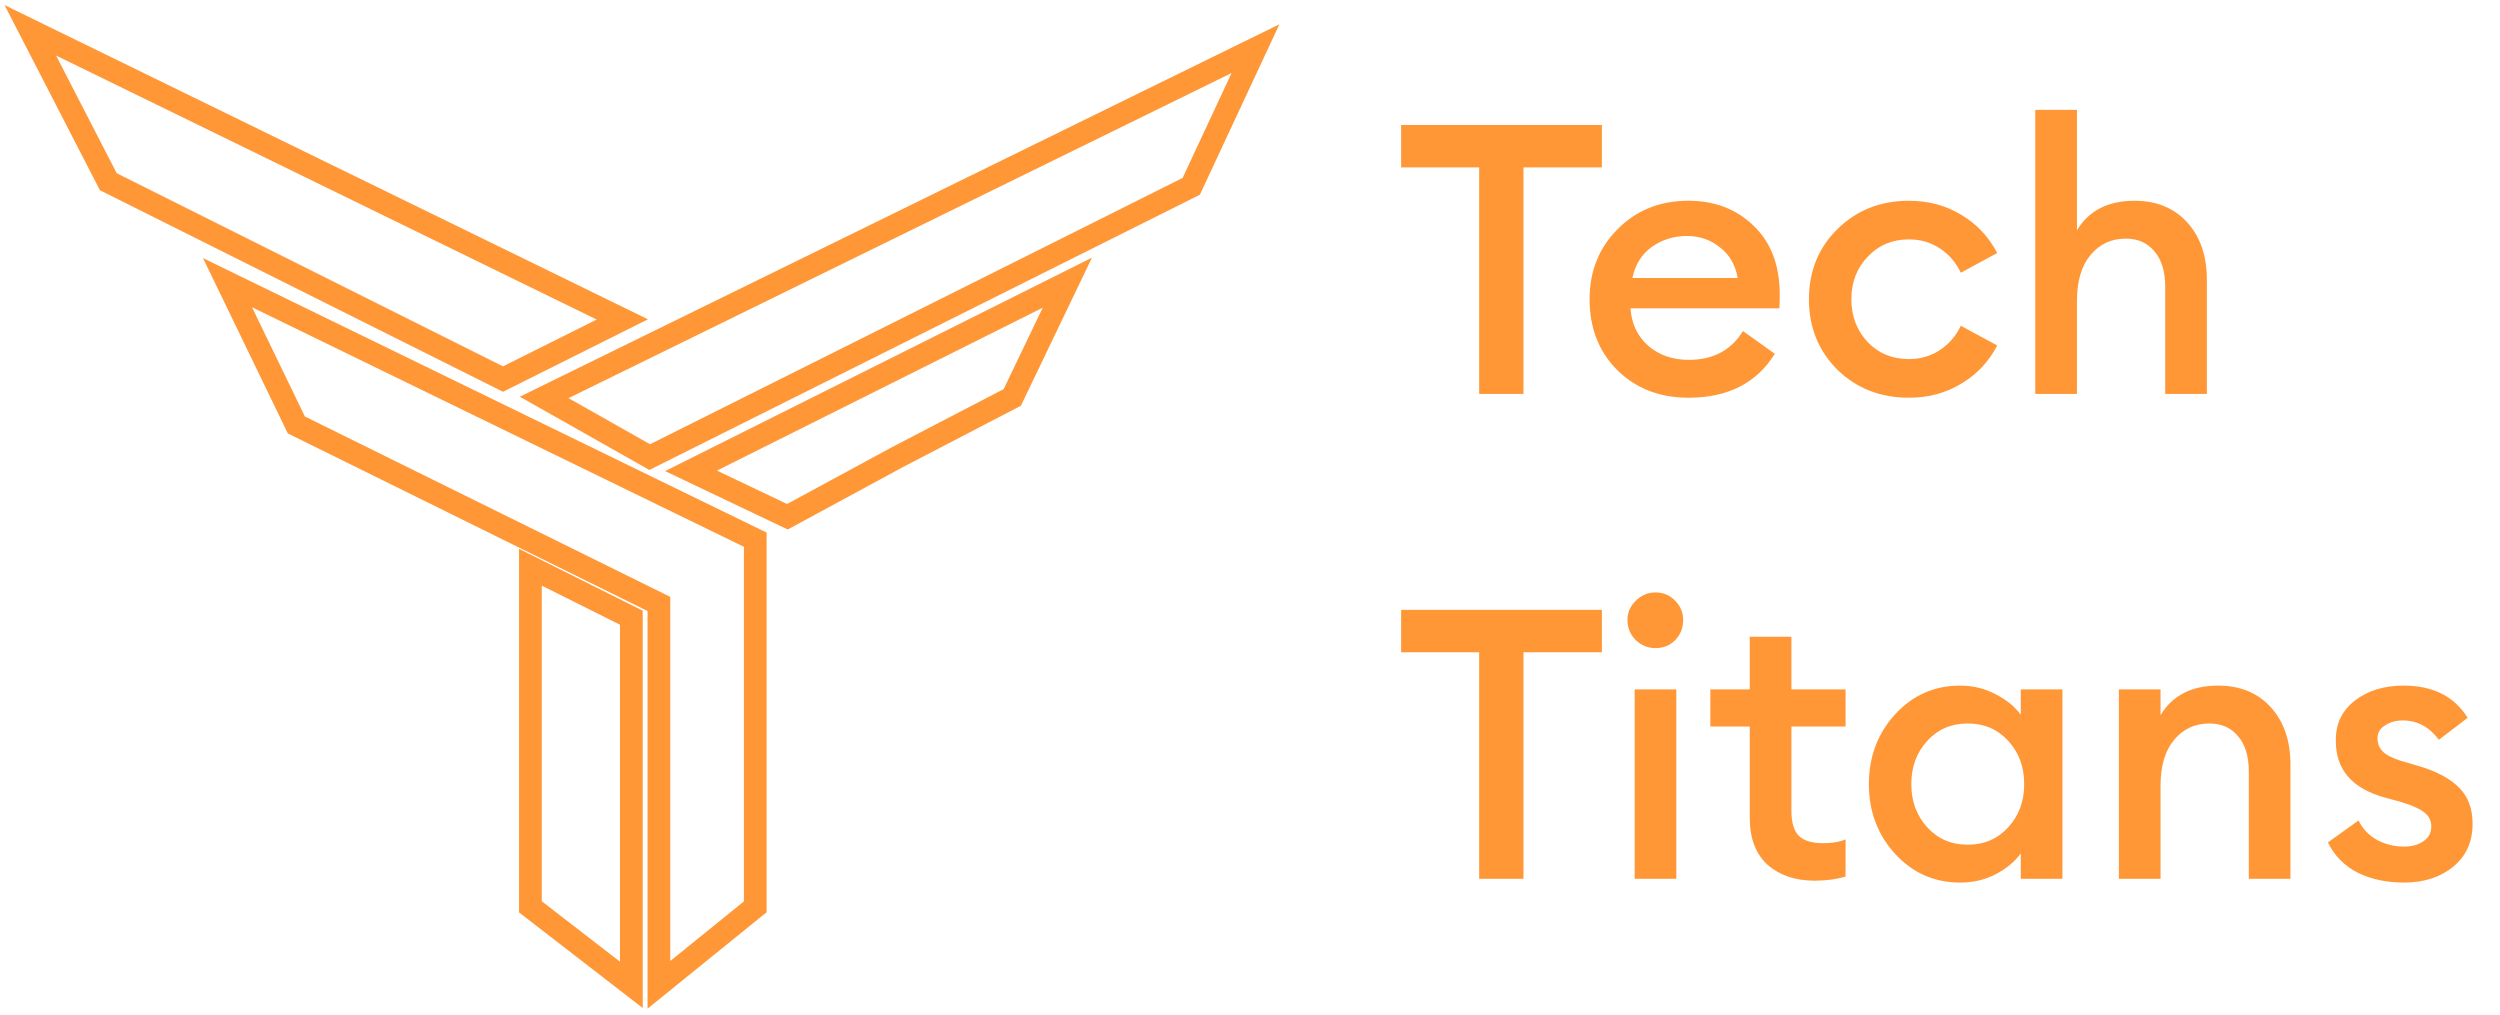 <svg width="165" height="67" viewBox="0 0 165 67" fill="none" xmlns="http://www.w3.org/2000/svg">
<path d="M97.625 26V11.05H92.475V8.25H105.725V11.05H100.55V26H97.625ZM111.438 26.25C109.538 26.25 107.972 25.642 106.738 24.425C105.522 23.208 104.913 21.65 104.913 19.75C104.913 17.9 105.53 16.358 106.763 15.125C107.997 13.875 109.555 13.25 111.438 13.25C113.172 13.25 114.605 13.8 115.738 14.9C116.888 16 117.463 17.517 117.463 19.45C117.463 19.783 117.455 20.083 117.438 20.35H107.613C107.68 21.367 108.072 22.192 108.788 22.825C109.505 23.442 110.397 23.75 111.463 23.75C113.063 23.75 114.255 23.117 115.038 21.85L117.138 23.35C115.938 25.283 114.038 26.25 111.438 26.25ZM107.738 18.35H114.688C114.538 17.483 114.147 16.808 113.513 16.325C112.897 15.825 112.172 15.575 111.338 15.575C110.472 15.575 109.697 15.817 109.013 16.3C108.347 16.783 107.922 17.467 107.738 18.35ZM125.99 26.25C124.107 26.25 122.532 25.633 121.265 24.4C120.015 23.15 119.39 21.6 119.39 19.75C119.39 17.9 120.015 16.358 121.265 15.125C122.532 13.875 124.107 13.25 125.99 13.25C127.274 13.25 128.424 13.558 129.44 14.175C130.474 14.792 131.265 15.633 131.815 16.7L129.415 18C129.099 17.333 128.64 16.8 128.04 16.4C127.44 16 126.757 15.8 125.99 15.8C124.89 15.8 123.982 16.183 123.265 16.95C122.549 17.7 122.19 18.633 122.19 19.75C122.19 20.867 122.549 21.808 123.265 22.575C123.982 23.325 124.89 23.7 125.99 23.7C126.757 23.7 127.44 23.5 128.04 23.1C128.64 22.7 129.099 22.167 129.415 21.5L131.815 22.8C131.265 23.867 130.474 24.708 129.44 25.325C128.424 25.942 127.274 26.25 125.99 26.25ZM137.079 26H134.329V7.25H137.079V15.2C137.862 13.9 139.129 13.25 140.879 13.25C142.329 13.25 143.487 13.725 144.354 14.675C145.22 15.625 145.654 16.892 145.654 18.475V26H142.904V18.925C142.904 17.925 142.67 17.15 142.204 16.6C141.737 16.033 141.104 15.75 140.304 15.75C139.354 15.75 138.579 16.108 137.979 16.825C137.379 17.542 137.079 18.55 137.079 19.85V26ZM97.625 58V43.05H92.475V40.25H105.725V43.05H100.55V58H97.625ZM109.263 42.775C108.763 42.775 108.33 42.6 107.963 42.25C107.596 41.883 107.413 41.442 107.413 40.925C107.413 40.425 107.596 40 107.963 39.65C108.33 39.283 108.763 39.1 109.263 39.1C109.78 39.1 110.213 39.283 110.563 39.65C110.913 40 111.088 40.425 111.088 40.925C111.088 41.442 110.913 41.883 110.563 42.25C110.213 42.6 109.78 42.775 109.263 42.775ZM107.888 58V45.5H110.638V58H107.888ZM119.758 58.125C118.492 58.125 117.458 57.775 116.658 57.075C115.875 56.358 115.483 55.325 115.483 53.975V47.95H112.883V45.5H115.483V42.025H118.233V45.5H121.808V47.95H118.233V53.525C118.233 54.292 118.4 54.842 118.733 55.175C119.067 55.492 119.6 55.65 120.333 55.65C120.933 55.65 121.425 55.567 121.808 55.4V57.85C121.208 58.033 120.525 58.125 119.758 58.125ZM129.371 58.25C127.671 58.25 126.237 57.617 125.071 56.35C123.921 55.083 123.346 53.55 123.346 51.75C123.346 49.95 123.921 48.417 125.071 47.15C126.237 45.883 127.671 45.25 129.371 45.25C130.221 45.25 131.004 45.442 131.721 45.825C132.437 46.192 132.987 46.642 133.371 47.175V45.5H136.121V58H133.371V56.325C132.987 56.858 132.437 57.317 131.721 57.7C131.004 58.067 130.221 58.25 129.371 58.25ZM127.196 54.6C127.896 55.367 128.787 55.75 129.871 55.75C130.954 55.75 131.846 55.367 132.546 54.6C133.246 53.833 133.596 52.883 133.596 51.75C133.596 50.617 133.246 49.667 132.546 48.9C131.846 48.133 130.954 47.75 129.871 47.75C128.787 47.75 127.896 48.133 127.196 48.9C126.496 49.667 126.146 50.617 126.146 51.75C126.146 52.883 126.496 53.833 127.196 54.6ZM139.846 58V45.5H142.596V47.2C143.379 45.9 144.646 45.25 146.396 45.25C147.846 45.25 149.004 45.725 149.871 46.675C150.738 47.625 151.171 48.892 151.171 50.475V58H148.421V50.925C148.421 49.925 148.188 49.15 147.721 48.6C147.254 48.033 146.621 47.75 145.821 47.75C144.871 47.75 144.096 48.108 143.496 48.825C142.896 49.542 142.596 50.55 142.596 51.85V58H139.846ZM158.665 58.25C157.515 58.25 156.498 58.033 155.615 57.6C154.732 57.15 154.073 56.483 153.64 55.6L155.665 54.15C155.915 54.683 156.315 55.108 156.865 55.425C157.415 55.725 158.015 55.875 158.665 55.875C159.182 55.875 159.607 55.758 159.94 55.525C160.29 55.292 160.465 54.967 160.465 54.55C160.465 54.183 160.323 53.883 160.04 53.65C159.773 53.417 159.273 53.183 158.54 52.95L157.44 52.65C155.223 52.05 154.132 50.775 154.165 48.825C154.165 47.742 154.59 46.875 155.44 46.225C156.29 45.575 157.357 45.25 158.64 45.25C160.573 45.25 161.982 45.958 162.865 47.375L160.965 48.825C160.332 47.975 159.54 47.55 158.59 47.55C158.14 47.55 157.748 47.658 157.415 47.875C157.082 48.075 156.915 48.358 156.915 48.725C156.915 49.058 157.023 49.342 157.24 49.575C157.457 49.808 157.848 50.017 158.415 50.2L159.69 50.575C160.857 50.925 161.732 51.4 162.315 52C162.898 52.583 163.19 53.375 163.19 54.375C163.19 55.558 162.765 56.5 161.915 57.2C161.065 57.9 159.982 58.25 158.665 58.25Z" fill="#FF9737"/>
<path d="M7.149 11.995L2 2L41.072 21.082L33.197 25.019L7.149 11.995Z" stroke="#FF9737" stroke-width="1.5"/>
<path d="M35.915 26.23L82.862 3.211L78.622 12.297L42.881 30.168L35.915 26.23Z" stroke="#FF9737" stroke-width="1.5"/>
<path d="M70.444 18.658L45.607 31.076L51.968 34.105L59.237 30.168L66.809 26.23L70.444 18.658Z" stroke="#FF9737" stroke-width="1.5"/>
<path d="M49.847 35.62L15.016 18.658L19.559 28.047L43.487 39.86V65L49.847 59.85V35.62Z" stroke="#FF9737" stroke-width="1.5"/>
<path d="M35.006 59.85V37.437L41.669 40.769V65L35.006 59.85Z" stroke="#FF9737" stroke-width="1.5"/>
</svg>
